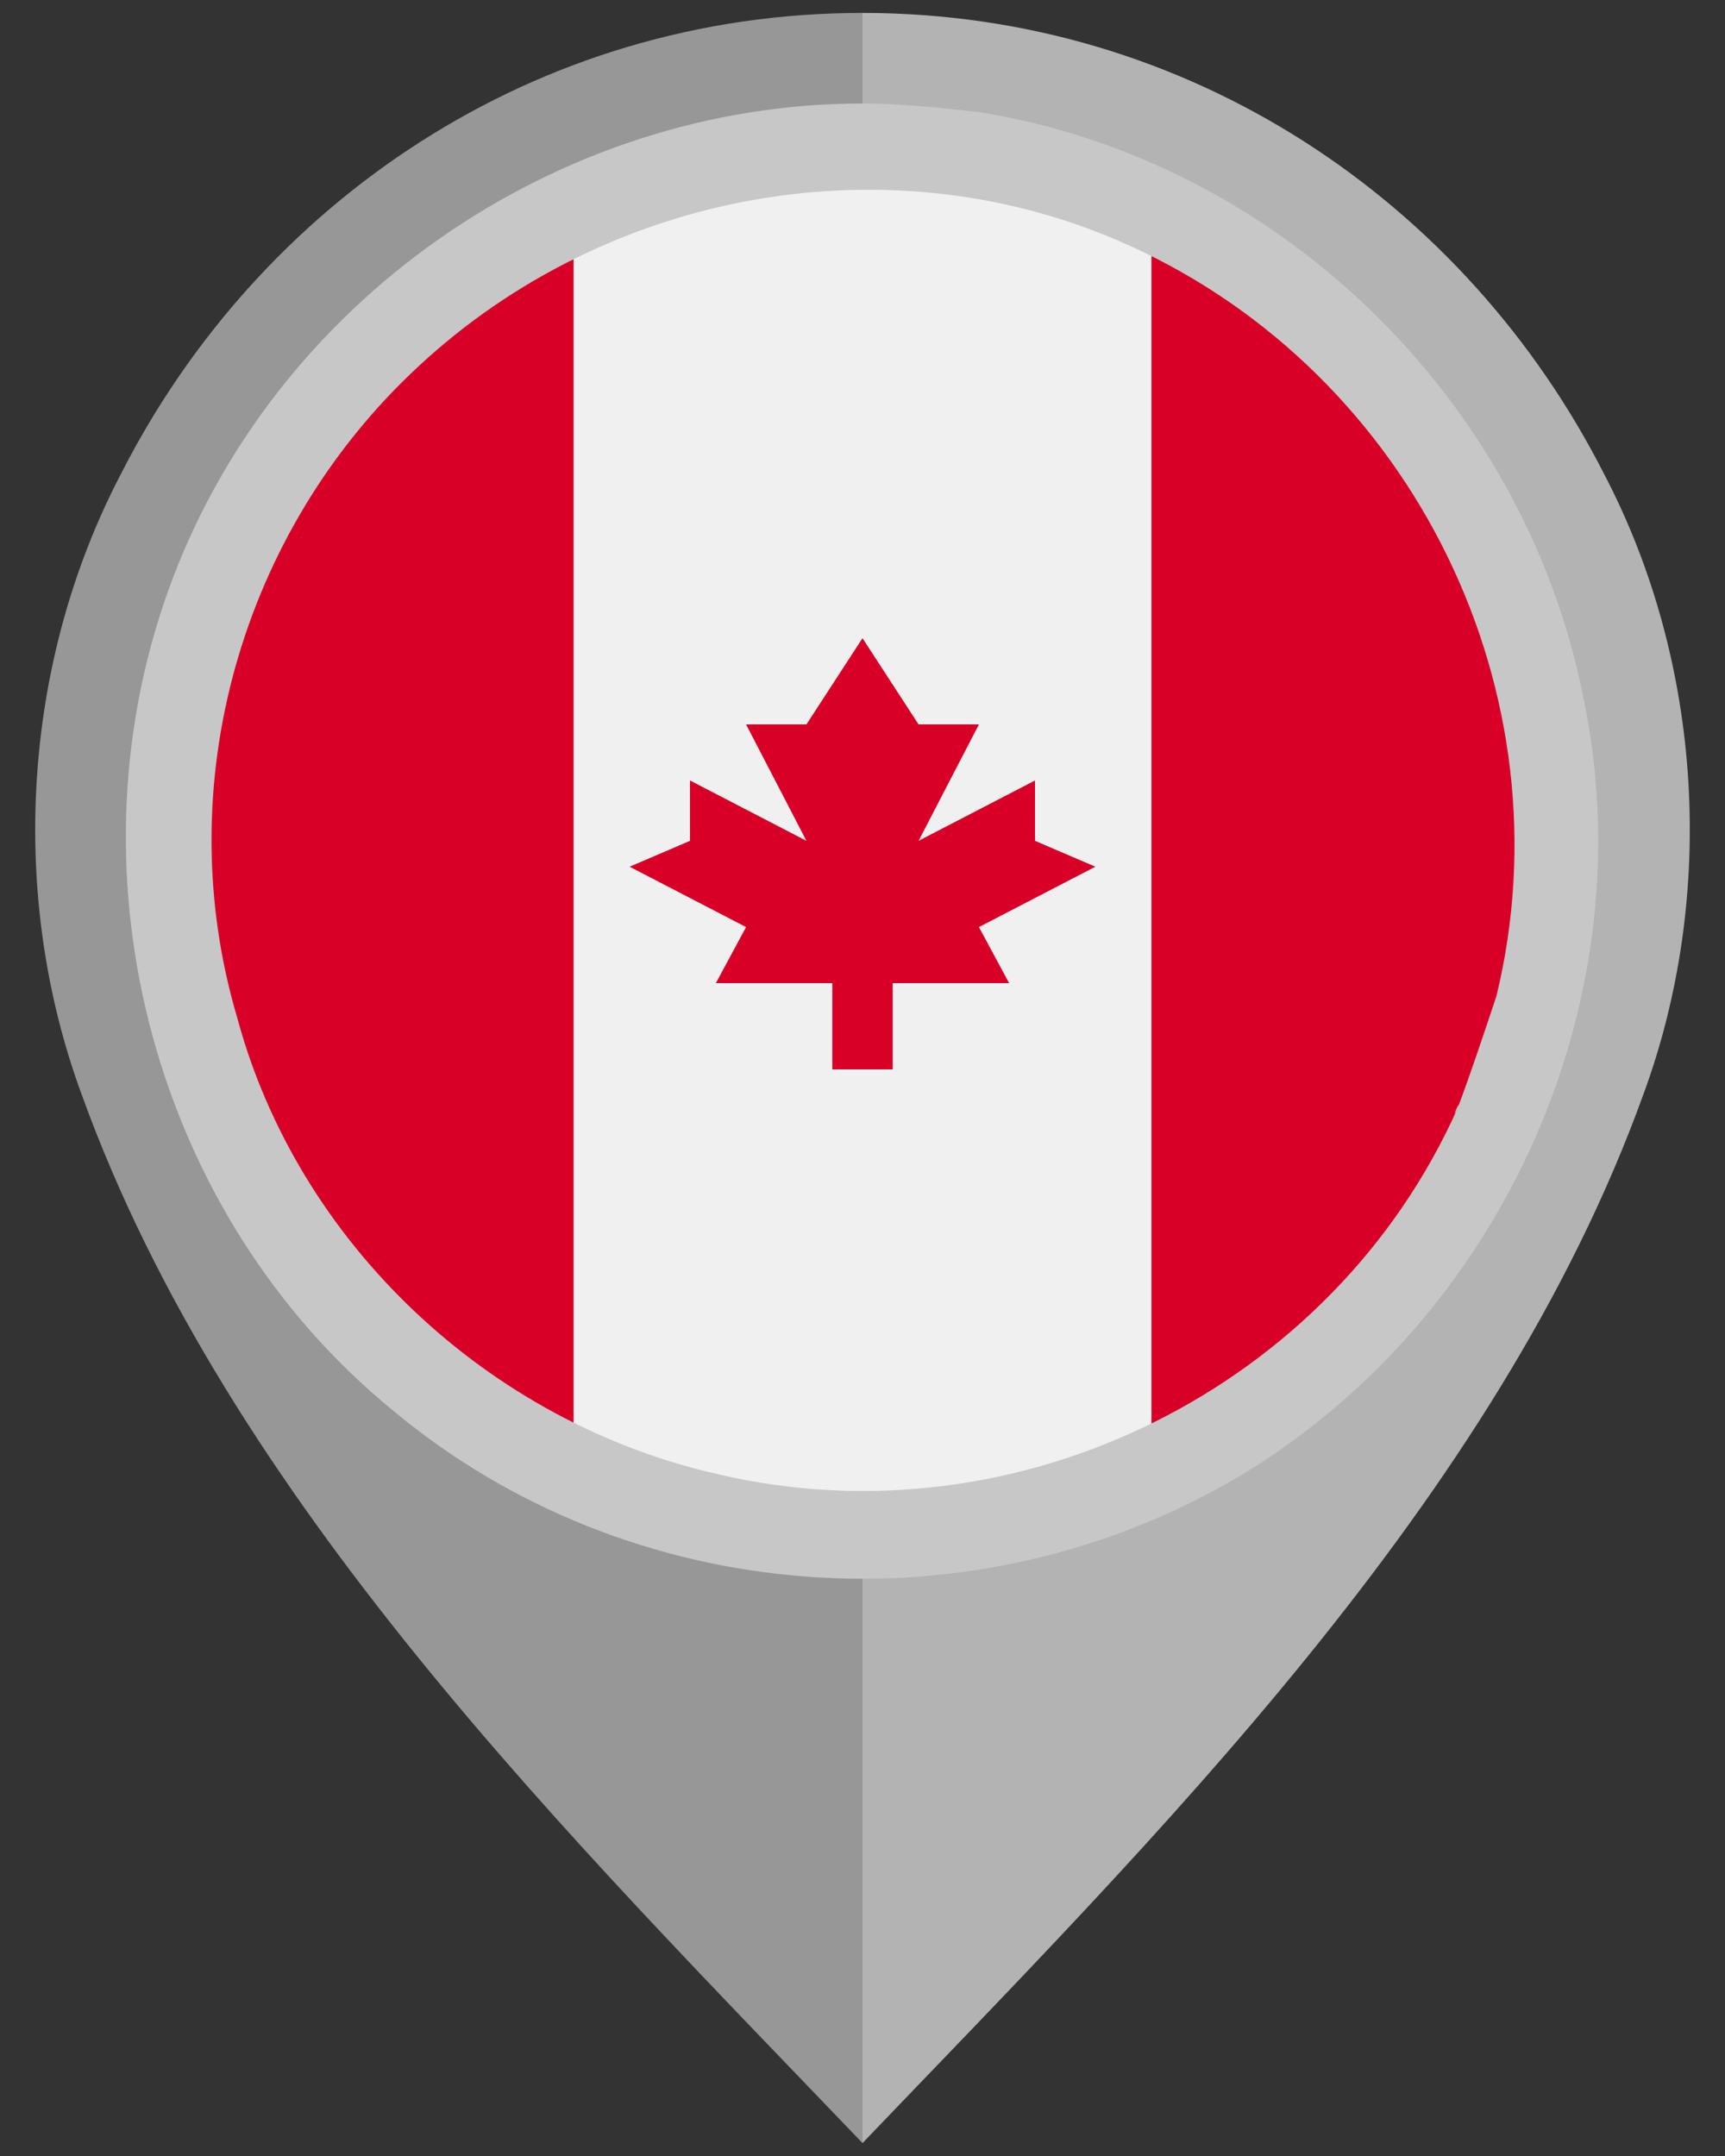 <svg version="1.1" id="Layer_1" xmlns="http://www.w3.org/2000/svg" x="0" y="0" viewBox="0 0 40 50" xml:space="preserve"><rect x="0" y="0" width="40" height="50" fill="#333333" stroke="none"/><path d="M37.2 11C34 4.7 27.6.3 20 .3v9.8c5.4 0 9.7 4.2 9.7 9.6 0 5.3-4.4 9.8-9.7 9.8v20.2c6.8-7.1 14.7-14.9 18.1-24.3 1.7-4.6 1.4-10-.9-14.4z" fill="#b3b3b3"/><path d="M1.9 25.4C5.3 34.8 13.2 42.6 20 49.7V29.5c-5.3 0-9.7-4.6-9.7-9.8 0-5.4 4.4-9.6 9.7-9.6V.3C12.4.3 6 4.7 2.8 11 .5 15.4.2 20.8 1.9 25.4z" fill="#979797"/><circle cx="20" cy="19.5" r="15.4" fill="#f0f0f0"/><path style="fill:#d80027" d="M35.4 19.5c0-6.1-3.6-11.4-8.7-13.9v27.8c5.2-2.5 8.7-7.8 8.7-13.9zM4.6 19.5c0 6.1 3.6 11.4 8.7 13.9V5.6c-5.2 2.5-8.7 7.8-8.7 13.9zM22.7 21.5l2.7-1.4-1.4-.6v-1.4l-2.7 1.4 1.4-2.7h-1.4l-1.3-2-1.3 2h-1.4l1.4 2.7-2.7-1.4v1.4l-1.4.6 2.7 1.4-.7 1.3h2.7v2h1.4v-2h2.7z"/><path d="M20 2.4C12.9 2.4 6.3 7 3.9 13.7c-2.4 6.7-.3 14.5 5.2 19 5.5 4.6 13.5 5.2 19.7 1.5 6.1-3.7 9.4-11.1 7.9-18.1-1.4-6.9-7.1-12.4-14-13.5-.9-.1-1.8-.2-2.7-.2m13.8 23.3c-2.9 6.5-10.2 10.1-17.1 8.5-5.4-1.2-9.8-5.4-11.2-10.6-1.6-5.4.1-11.3 4.2-15.1 4.4-4.1 11-5.3 16.5-2.8 6.6 3 10.2 10.4 8.5 17.4-.3.9-.6 1.8-.9 2.6-.2.4.1-.3 0 0" fill="#c7c7c7"/></svg>